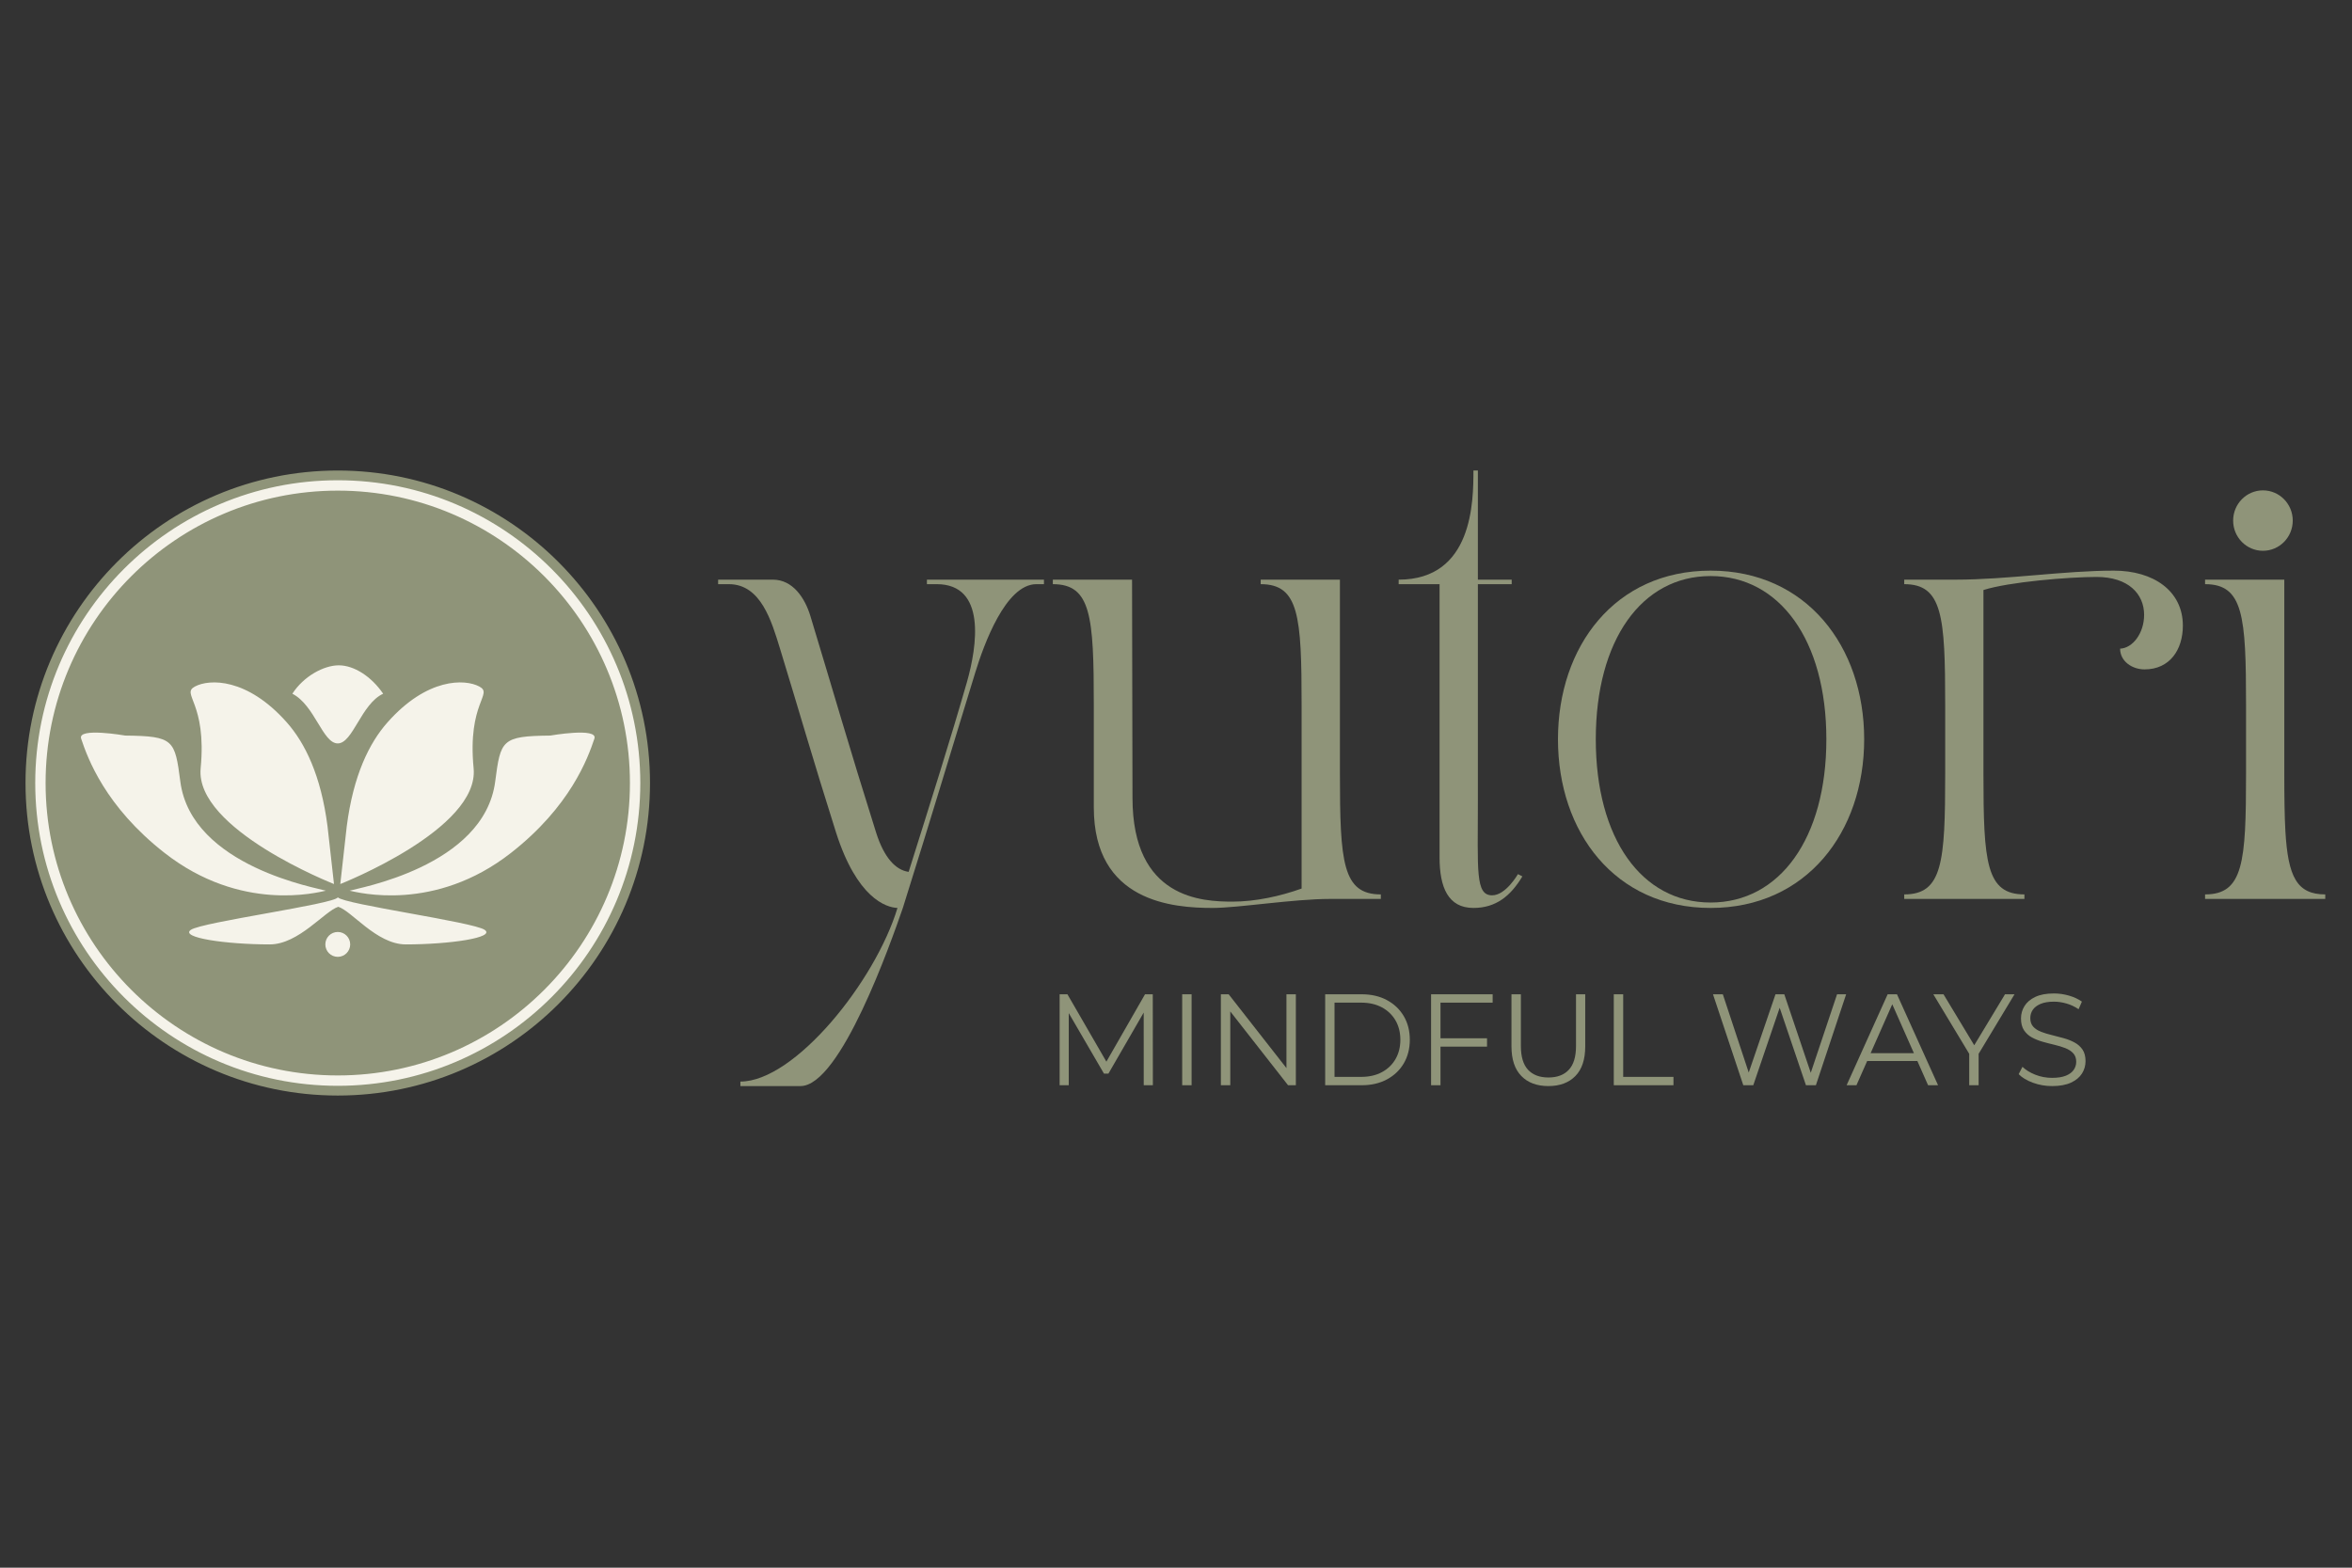 <svg xmlns="http://www.w3.org/2000/svg" xmlns:xlink="http://www.w3.org/1999/xlink" width="100%" zoomAndPan="magnify" viewBox="0 0 1125 750" height="100%" preserveAspectRatio="xMidYMid meet" version="1.0"><rect x="0" y="0" width="1125" height="750" fill="#333333" stroke="none"/><defs><clipPath id="30665d2040"><path d="M 669 225.105 L 729 225.105 L 729 435 L 669 435 Z M 669 225.105 " clip-rule="nonzero"/></clipPath><clipPath id="f31098bb7c"><path d="M 1054 234 L 1112.449 234 L 1112.449 431 L 1054 431 Z M 1054 234 " clip-rule="nonzero"/></clipPath><clipPath id="140a18abe5"><path d="M 12.199 225.105 L 311 225.105 L 311 525 L 12.199 525 Z M 12.199 225.105 " clip-rule="nonzero"/></clipPath></defs><path fill="#f5f3ea" d="M 308.625 375.285 C 308.625 377.695 308.566 380.102 308.449 382.508 C 308.328 384.914 308.152 387.316 307.918 389.715 C 307.68 392.113 307.387 394.504 307.031 396.887 C 306.68 399.27 306.27 401.645 305.801 404.008 C 305.328 406.371 304.801 408.719 304.219 411.059 C 303.633 413.395 302.992 415.715 302.293 418.02 C 301.594 420.328 300.84 422.613 300.027 424.883 C 299.219 427.152 298.352 429.398 297.43 431.625 C 296.508 433.852 295.535 436.051 294.504 438.23 C 293.477 440.406 292.395 442.559 291.258 444.684 C 290.125 446.809 288.938 448.906 287.703 450.973 C 286.465 453.039 285.176 455.074 283.84 457.074 C 282.504 459.078 281.117 461.047 279.684 462.984 C 278.25 464.918 276.77 466.816 275.242 468.68 C 273.715 470.543 272.145 472.367 270.527 474.152 C 268.91 475.938 267.25 477.68 265.551 479.387 C 263.848 481.09 262.105 482.75 260.32 484.367 C 258.539 485.984 256.715 487.559 254.855 489.086 C 252.996 490.617 251.098 492.098 249.164 493.531 C 247.23 494.969 245.266 496.355 243.262 497.691 C 241.262 499.031 239.23 500.32 237.164 501.559 C 235.102 502.797 233.008 503.984 230.883 505.121 C 228.762 506.258 226.613 507.34 224.438 508.371 C 222.262 509.398 220.062 510.375 217.836 511.297 C 215.613 512.219 213.367 513.086 211.102 513.898 C 208.836 514.711 206.551 515.465 204.25 516.164 C 201.945 516.863 199.625 517.508 197.293 518.094 C 194.957 518.676 192.609 519.207 190.25 519.676 C 187.887 520.145 185.516 520.559 183.137 520.91 C 180.754 521.266 178.367 521.559 175.973 521.797 C 173.578 522.031 171.176 522.207 168.773 522.328 C 166.371 522.445 163.965 522.504 161.559 522.504 C 159.148 522.504 156.746 522.445 154.34 522.328 C 151.938 522.207 149.539 522.031 147.141 521.797 C 144.746 521.559 142.359 521.266 139.977 520.91 C 137.598 520.559 135.227 520.145 132.867 519.676 C 130.504 519.207 128.156 518.676 125.824 518.094 C 123.488 517.508 121.168 516.863 118.867 516.164 C 116.562 515.465 114.277 514.711 112.012 513.898 C 109.746 513.086 107.5 512.219 105.277 511.297 C 103.055 510.375 100.852 509.398 98.676 508.371 C 96.5 507.34 94.352 506.258 92.23 505.121 C 90.105 503.984 88.012 502.797 85.949 501.559 C 83.883 500.32 81.852 499.031 79.852 497.691 C 77.848 496.355 75.883 494.969 73.949 493.531 C 72.016 492.098 70.117 490.617 68.258 489.086 C 66.398 487.559 64.574 485.984 62.793 484.367 C 61.008 482.75 59.266 481.09 57.562 479.387 C 55.863 477.68 54.203 475.938 52.586 474.152 C 50.969 472.367 49.398 470.543 47.871 468.68 C 46.344 466.816 44.863 464.918 43.43 462.984 C 41.996 461.047 40.613 459.078 39.273 457.074 C 37.938 455.074 36.648 453.039 35.414 450.973 C 34.176 448.906 32.988 446.809 31.855 444.684 C 30.719 442.559 29.637 440.406 28.609 438.23 C 27.578 436.051 26.605 433.852 25.684 431.625 C 24.762 429.398 23.898 427.152 23.086 424.883 C 22.273 422.613 21.52 420.328 20.82 418.02 C 20.125 415.715 19.48 413.395 18.898 411.059 C 18.312 408.719 17.785 406.371 17.316 404.008 C 16.844 401.645 16.434 399.27 16.082 396.887 C 15.727 394.504 15.434 392.113 15.195 389.715 C 14.961 387.316 14.785 384.914 14.668 382.508 C 14.547 380.102 14.488 377.695 14.488 375.285 C 14.488 372.875 14.547 370.469 14.668 368.062 C 14.785 365.656 14.961 363.254 15.195 360.855 C 15.434 358.457 15.727 356.066 16.082 353.684 C 16.434 351.301 16.844 348.93 17.316 346.566 C 17.785 344.203 18.312 341.852 18.895 339.516 C 19.48 337.176 20.121 334.855 20.82 332.551 C 21.52 330.246 22.273 327.957 23.086 325.688 C 23.898 323.422 24.762 321.172 25.684 318.949 C 26.605 316.723 27.578 314.52 28.609 312.34 C 29.637 310.164 30.719 308.012 31.855 305.887 C 32.988 303.762 34.176 301.668 35.414 299.602 C 36.648 297.535 37.938 295.5 39.273 293.496 C 40.613 291.492 41.996 289.523 43.43 287.586 C 44.863 285.652 46.344 283.754 47.871 281.891 C 49.398 280.027 50.969 278.203 52.586 276.418 C 54.203 274.633 55.863 272.891 57.562 271.188 C 59.266 269.484 61.008 267.82 62.793 266.203 C 64.574 264.586 66.398 263.012 68.258 261.484 C 70.117 259.957 72.016 258.473 73.949 257.039 C 75.883 255.602 77.848 254.215 79.852 252.879 C 81.852 251.539 83.883 250.25 85.949 249.012 C 88.012 247.773 90.105 246.586 92.23 245.449 C 94.352 244.316 96.5 243.23 98.676 242.203 C 100.852 241.172 103.055 240.195 105.277 239.273 C 107.5 238.352 109.746 237.484 112.012 236.672 C 114.277 235.859 116.562 235.105 118.867 234.406 C 121.168 233.707 123.488 233.066 125.824 232.48 C 128.156 231.895 130.504 231.367 132.867 230.895 C 135.227 230.426 137.598 230.016 139.977 229.66 C 142.359 229.309 144.746 229.012 147.141 228.777 C 149.539 228.539 151.938 228.363 154.34 228.246 C 156.746 228.125 159.148 228.066 161.559 228.066 C 163.965 228.066 166.371 228.125 168.773 228.246 C 171.176 228.363 173.578 228.539 175.973 228.777 C 178.367 229.012 180.754 229.309 183.137 229.66 C 185.516 230.016 187.887 230.426 190.25 230.895 C 192.609 231.367 194.957 231.895 197.293 232.48 C 199.625 233.066 201.945 233.707 204.25 234.406 C 206.551 235.105 208.836 235.859 211.102 236.672 C 213.367 237.484 215.613 238.352 217.836 239.273 C 220.062 240.195 222.262 241.172 224.438 242.203 C 226.613 243.23 228.762 244.316 230.883 245.449 C 233.008 246.586 235.102 247.773 237.164 249.012 C 239.23 250.25 241.262 251.539 243.262 252.879 C 245.266 254.215 247.23 255.602 249.164 257.039 C 251.098 258.473 252.996 259.957 254.855 261.484 C 256.715 263.012 258.539 264.586 260.32 266.203 C 262.105 267.82 263.848 269.484 265.551 271.188 C 267.25 272.891 268.91 274.633 270.527 276.418 C 272.145 278.203 273.715 280.027 275.242 281.891 C 276.77 283.754 278.25 285.652 279.684 287.586 C 281.117 289.523 282.504 291.492 283.84 293.496 C 285.176 295.5 286.465 297.535 287.703 299.602 C 288.938 301.668 290.125 303.762 291.258 305.887 C 292.395 308.012 293.477 310.164 294.504 312.34 C 295.535 314.52 296.508 316.723 297.43 318.949 C 298.352 321.172 299.219 323.422 300.027 325.688 C 300.84 327.957 301.594 330.246 302.293 332.551 C 302.992 334.855 303.633 337.176 304.219 339.516 C 304.801 341.852 305.328 344.203 305.801 346.566 C 306.27 348.93 306.68 351.301 307.031 353.684 C 307.387 356.066 307.68 358.457 307.918 360.855 C 308.152 363.254 308.328 365.656 308.449 368.062 C 308.566 370.469 308.625 372.875 308.625 375.285 Z M 308.625 375.285 " fill-opacity="1" fill-rule="nonzero"/><path fill="#8f9479" d="M 343.488 279.473 L 348.621 279.473 C 363.938 279.473 369.047 297.16 373.09 310.32 C 382.031 339.445 388.641 362.746 399.914 398.344 C 409.918 429.625 423.758 434.156 429.281 434.371 C 418.652 469.535 380.113 517.434 354.141 517.434 L 354.141 519.59 L 382.887 519.59 C 402.039 519.59 426.094 450.984 431.848 434.371 C 445.688 390.363 456.105 355.41 466.551 321.539 C 470.594 308.379 481.016 279.473 495.711 279.473 L 499.34 279.473 L 499.34 277.312 L 443.355 277.312 L 443.355 279.473 L 448.02 279.473 C 471.863 279.473 467.406 309.027 462.508 326.285 C 454.629 353.684 445.48 382.594 434.621 417.113 C 428.449 416.25 422.906 410.426 419.066 398.344 C 405.875 356.488 398.852 331.68 387.578 294.57 C 385.012 286.156 379.258 277.312 369.691 277.312 L 343.488 277.312 Z M 343.488 279.473 " fill-opacity="1" fill-rule="nonzero"/><path fill="#8f9479" d="M 503.59 279.473 C 521.887 279.473 523.184 294.789 523.184 337.289 L 523.184 386.262 C 523.184 431.566 561.078 434.371 579.996 434.371 C 592.152 434.371 618.746 430.055 636.215 430.055 L 660.477 430.055 L 660.477 427.898 C 642.176 427.898 640.906 412.582 640.906 370.082 L 640.906 277.312 L 603.012 277.312 L 603.012 279.473 C 621.312 279.473 622.582 294.789 622.582 337.289 L 622.582 425.094 C 612.371 428.762 600.445 431.352 589.586 431.352 C 575.125 431.352 541.691 430.055 541.691 381.73 C 541.691 381.73 541.48 283.785 541.48 277.312 L 503.59 277.312 Z M 503.59 279.473 " fill-opacity="1" fill-rule="nonzero"/><g clip-path="url(#30665d2040)"><path fill="#8f9479" d="M 669.004 277.312 L 669.004 279.473 L 688.57 279.473 L 688.57 410.207 C 688.57 424.445 692.613 434.371 704.77 434.371 C 715.605 434.371 722.629 428.547 728.176 419.27 L 726.051 418.191 C 726.051 418.191 720.297 428.332 713.711 428.332 C 705.598 428.332 706.895 416.68 706.895 383.023 L 706.895 279.473 L 723.07 279.473 L 723.07 277.312 L 706.895 277.312 L 706.895 225.102 L 704.77 225.102 C 704.77 239.773 704.535 277.312 669.004 277.312 Z M 669.004 277.312 " fill-opacity="1" fill-rule="nonzero"/></g><path fill="#8f9479" d="M 818.215 434.371 C 863.988 434.371 891.668 398.129 891.668 353.684 C 891.668 309.242 863.988 273 818.215 273 C 772.445 273 745.203 309.242 745.203 353.684 C 745.203 398.129 772.445 434.371 818.215 434.371 Z M 763.293 353.684 C 763.293 306.223 785.223 275.586 818.215 275.586 C 851.211 275.586 873.578 306.223 873.578 353.684 C 873.578 401.148 851.211 431.781 818.215 431.781 C 785.223 431.781 763.293 401.148 763.293 353.684 Z M 763.293 353.684 " fill-opacity="1" fill-rule="nonzero"/><path fill="#8f9479" d="M 968.312 430.055 L 968.312 427.898 C 949.988 427.898 948.715 412.582 948.715 370.082 L 948.715 282.277 C 960.848 278.391 989.59 276.016 1002.781 276.016 C 1018.125 276.016 1025.566 284.215 1025.566 294.141 C 1025.566 302.984 1020.043 310.105 1014.082 310.32 C 1014.082 316.359 1019.812 320.246 1025.773 320.246 C 1037.902 320.246 1044.098 310.75 1044.098 299.316 C 1044.098 282.707 1030.051 273 1011.102 273 C 987.465 273 959.992 277.312 935.523 277.312 L 910.824 277.312 L 910.824 279.473 C 929.121 279.473 930.418 294.789 930.418 337.289 L 930.418 370.082 C 930.418 412.582 929.121 427.898 910.824 427.898 L 910.824 430.055 Z M 968.312 430.055 " fill-opacity="1" fill-rule="nonzero"/><g clip-path="url(#f31098bb7c)"><path fill="#8f9479" d="M 1112.211 430.055 L 1112.211 427.898 C 1098.605 427.898 1094.406 419.43 1093.137 397.621 C 1092.719 390.094 1092.617 380.98 1092.617 370.082 L 1092.617 277.312 L 1054.723 277.312 L 1054.723 279.473 C 1073.047 279.473 1074.32 294.789 1074.32 337.289 L 1074.32 370.082 C 1074.32 412.582 1073.047 427.898 1054.723 427.898 L 1054.723 430.055 Z M 1068.148 249.051 C 1068.148 257.031 1074.527 263.504 1082.406 263.504 C 1090.285 263.504 1096.66 257.031 1096.66 249.051 C 1096.66 241.07 1090.285 234.598 1082.406 234.598 C 1074.527 234.598 1068.148 241.07 1068.148 249.051 Z M 1068.148 249.051 " fill-opacity="1" fill-rule="nonzero"/></g><path fill="#8f9479" d="M 506.836 519.191 L 506.836 475.676 L 510.57 475.676 L 530.199 509.637 L 528.211 509.637 L 547.684 475.676 L 551.391 475.676 L 551.438 519.191 L 547.07 519.191 L 547.051 482.586 L 548.113 482.586 L 530.176 513.637 L 528.051 513.637 L 509.98 482.586 L 511.203 482.586 L 511.203 519.191 Z M 506.836 519.191 " fill-opacity="1" fill-rule="nonzero"/><path fill="#8f9479" d="M 565.461 475.676 L 569.961 475.676 L 569.961 519.191 L 565.461 519.191 Z M 565.461 475.676 " fill-opacity="1" fill-rule="evenodd"/><path fill="#8f9479" d="M 583.961 519.191 L 583.961 475.676 L 587.691 475.676 L 617.297 513.5 L 615.328 513.5 L 615.328 475.676 L 619.828 475.676 L 619.828 519.191 L 616.098 519.191 L 586.492 481.367 L 588.461 481.367 L 588.461 519.191 Z M 583.961 519.191 " fill-opacity="1" fill-rule="nonzero"/><path fill="#8f9479" d="M 633.852 519.191 L 633.852 475.676 L 651.312 475.676 C 655.902 475.676 659.93 476.602 663.367 478.453 C 666.824 480.305 669.516 482.859 671.441 486.121 C 673.363 489.383 674.336 493.156 674.336 497.434 C 674.336 501.715 673.363 505.484 671.441 508.746 C 669.516 512.008 666.824 514.566 663.367 516.414 C 659.93 518.266 655.902 519.191 651.312 519.191 Z M 638.328 515.191 L 651.062 515.191 C 654.883 515.191 658.188 514.438 660.992 512.926 C 663.797 511.414 665.965 509.324 667.504 506.66 C 669.043 503.996 669.812 500.918 669.812 497.434 C 669.812 493.926 669.043 490.844 667.504 488.191 C 665.965 485.539 663.797 483.457 660.992 481.945 C 658.188 480.434 654.883 479.676 651.062 479.676 L 638.328 479.676 Z M 638.328 515.191 " fill-opacity="1" fill-rule="nonzero"/><path fill="#8f9479" d="M 688.516 496.723 L 711.266 496.723 L 711.266 500.723 L 688.516 500.723 Z M 689.012 519.191 L 684.512 519.191 L 684.512 475.676 L 713.957 475.676 L 713.957 479.676 L 689.012 479.676 Z M 689.012 519.191 " fill-opacity="1" fill-rule="nonzero"/><path fill="#8f9479" d="M 740.602 519.59 C 735.129 519.59 730.809 517.984 727.688 514.777 C 724.543 511.57 722.961 506.84 722.961 500.59 L 722.961 475.676 L 727.461 475.676 L 727.461 500.422 C 727.461 505.566 728.613 509.363 730.898 511.812 C 733.207 514.262 736.441 515.484 740.645 515.484 C 744.832 515.484 748.086 514.262 750.371 511.812 C 752.68 509.363 753.832 505.566 753.832 500.422 L 753.832 475.676 L 758.242 475.676 L 758.242 500.59 C 758.242 506.84 756.68 511.57 753.539 514.777 C 750.395 517.984 746.098 519.59 740.602 519.59 Z M 740.602 519.59 " fill-opacity="1" fill-rule="nonzero"/><path fill="#8f9479" d="M 771.902 519.191 L 771.902 475.676 L 776.402 475.676 L 776.402 515.191 L 800.445 515.191 L 800.445 519.191 Z M 771.902 519.191 " fill-opacity="1" fill-rule="nonzero"/><path fill="#8f9479" d="M 833.848 519.191 L 819.352 475.676 L 824.055 475.676 L 837.602 516.609 L 835.25 516.609 L 849.25 475.676 L 853.457 475.676 L 867.254 516.609 L 864.992 516.609 L 878.695 475.676 L 883.039 475.676 L 868.566 519.191 L 863.816 519.191 L 850.652 480.355 L 851.852 480.355 L 838.621 519.191 Z M 833.848 519.191 " fill-opacity="1" fill-rule="nonzero"/><path fill="#8f9479" d="M 883.266 519.191 L 902.898 475.676 L 907.352 475.676 L 927.004 519.191 L 922.234 519.191 L 904.164 478.328 L 906.039 478.328 L 887.969 519.191 Z M 890.977 507.59 L 892.312 503.836 L 917.305 503.836 L 918.684 507.59 Z M 890.977 507.59 " fill-opacity="1" fill-rule="nonzero"/><path fill="#8f9479" d="M 941.91 519.191 L 941.91 503.012 L 942.949 505.879 L 924.742 475.676 L 929.605 475.676 L 945.598 502.195 L 943.02 502.195 L 959.031 475.676 L 963.578 475.676 L 945.371 505.879 L 946.41 503.012 L 946.41 519.191 Z M 941.91 519.191 " fill-opacity="1" fill-rule="nonzero"/><path fill="#8f9479" d="M 981.578 519.59 C 978.344 519.59 975.27 519.055 972.375 517.988 C 969.457 516.922 967.195 515.559 965.566 513.895 L 967.375 510.375 C 968.914 511.871 970.949 513.129 973.484 514.141 C 976.039 515.152 978.73 515.66 981.535 515.66 C 984.227 515.66 986.418 515.32 988.117 514.637 C 989.812 513.953 991.055 513.031 991.871 511.863 C 992.684 510.699 993.09 509.402 993.09 507.973 C 993.09 506.273 992.617 504.91 991.645 503.883 C 990.695 502.855 989.426 502.035 987.867 501.426 C 986.305 500.82 984.586 500.293 982.711 499.852 C 980.832 499.414 978.957 498.926 977.055 498.395 C 975.18 497.859 973.461 497.168 971.875 496.312 C 970.316 495.457 969.051 494.305 968.102 492.863 C 967.148 491.418 966.676 489.543 966.676 487.242 C 966.676 485.102 967.219 483.125 968.348 481.312 C 969.457 479.504 971.176 478.047 973.504 476.938 C 975.836 475.832 978.82 475.281 982.438 475.281 C 984.883 475.281 987.277 475.625 989.652 476.316 C 992.027 477.004 994.086 477.961 995.805 479.188 L 994.223 482.824 C 992.414 481.586 990.469 480.672 988.41 480.086 C 986.352 479.5 984.359 479.207 982.438 479.207 C 979.836 479.207 977.711 479.566 976.016 480.281 C 974.344 480.996 973.098 481.941 972.305 483.121 C 971.516 484.297 971.129 485.621 971.129 487.094 C 971.129 488.809 971.605 490.18 972.555 491.207 C 973.527 492.238 974.773 493.051 976.355 493.645 C 977.914 494.242 979.633 494.766 981.535 495.219 C 983.41 495.672 985.289 496.164 987.164 496.695 C 989.043 497.223 990.762 497.91 992.32 498.754 C 993.883 499.598 995.148 500.73 996.121 502.156 C 997.07 503.586 997.547 505.43 997.547 507.688 C 997.547 509.805 996.98 511.77 995.852 513.582 C 994.695 515.391 992.957 516.848 990.582 517.945 C 988.227 519.039 985.219 519.59 981.578 519.59 Z M 981.578 519.59 " fill-opacity="1" fill-rule="nonzero"/><g clip-path="url(#140a18abe5)"><path fill="#8f9479" d="M 161.559 225.105 C 243.988 225.105 310.91 292.098 310.91 374.613 C 310.91 457.129 243.988 524.121 161.559 524.121 C 79.125 524.121 12.203 457.129 12.203 374.613 C 12.203 292.098 79.125 225.105 161.559 225.105 Z M 161.559 229.758 C 81.691 229.758 16.852 294.664 16.852 374.613 C 16.852 454.559 81.691 519.465 161.559 519.465 C 241.422 519.465 306.266 454.559 306.266 374.613 C 306.266 294.664 241.422 229.758 161.559 229.758 Z M 161.559 234.719 C 238.688 234.719 301.309 297.402 301.309 374.613 C 301.309 451.82 238.688 514.504 161.559 514.504 C 84.426 514.504 21.809 451.82 21.809 374.613 C 21.809 297.402 84.426 234.719 161.559 234.719 Z M 38.809 353.371 C 41.934 362.723 50.297 385.793 78.676 408.012 C 115.301 436.691 151.949 426.934 155.879 426.117 C 152.77 425.016 91.582 414.742 86.254 373.914 C 83.652 353.98 83.199 352.16 59.914 351.906 C 59.914 351.906 36.973 347.883 38.809 353.371 Z M 229.262 328.434 C 222.402 324.766 204.344 324.172 185.383 345.551 C 176.535 355.527 168.98 371.082 165.863 395.258 L 162.766 422.93 C 162.766 422.93 229.363 396.77 226.539 367.555 C 223.48 335.93 236.125 332.102 229.262 328.434 Z M 93.25 328.434 C 86.391 332.102 99.031 335.93 95.977 367.555 C 93.152 396.77 159.75 422.93 159.75 422.93 L 156.652 395.258 C 153.531 371.082 145.98 355.527 137.133 345.551 C 118.168 324.172 100.109 324.766 93.25 328.434 Z M 161.805 433.82 C 165.008 434.828 169.48 439.145 174.832 443.297 C 180.438 447.645 187.008 451.816 194.098 451.816 C 214.918 451.816 237.234 448.59 231.82 444.844 C 226.402 441.09 164.855 432.676 161.605 429.316 C 159.438 432.645 96.73 441.09 91.297 444.844 C 85.867 448.59 108.199 451.816 129.02 451.816 C 142.879 451.816 155.25 435.883 161.805 433.82 Z M 162.051 318.301 C 154.812 318.301 145.164 323.602 139.844 331.883 C 150.633 337.41 154.32 355.656 161.559 355.656 C 168.793 355.656 172.77 336.715 183.27 331.883 C 177.594 323.562 169.289 318.301 162.051 318.301 Z M 161.559 445.863 C 158.273 445.863 155.613 448.531 155.613 451.816 C 155.613 455.102 158.273 457.766 161.559 457.766 C 164.836 457.766 167.504 455.102 167.504 451.816 C 167.504 448.531 164.836 445.863 161.559 445.863 Z M 284.309 353.371 C 286.141 347.883 263.199 351.906 263.199 351.906 C 239.914 352.16 239.461 353.98 236.859 373.914 C 231.531 414.742 170.344 425.016 167.234 426.117 C 171.164 426.934 207.812 436.691 244.441 408.012 C 272.816 385.793 281.18 362.723 284.309 353.371 Z M 284.309 353.371 " fill-opacity="1" fill-rule="evenodd"/></g></svg>